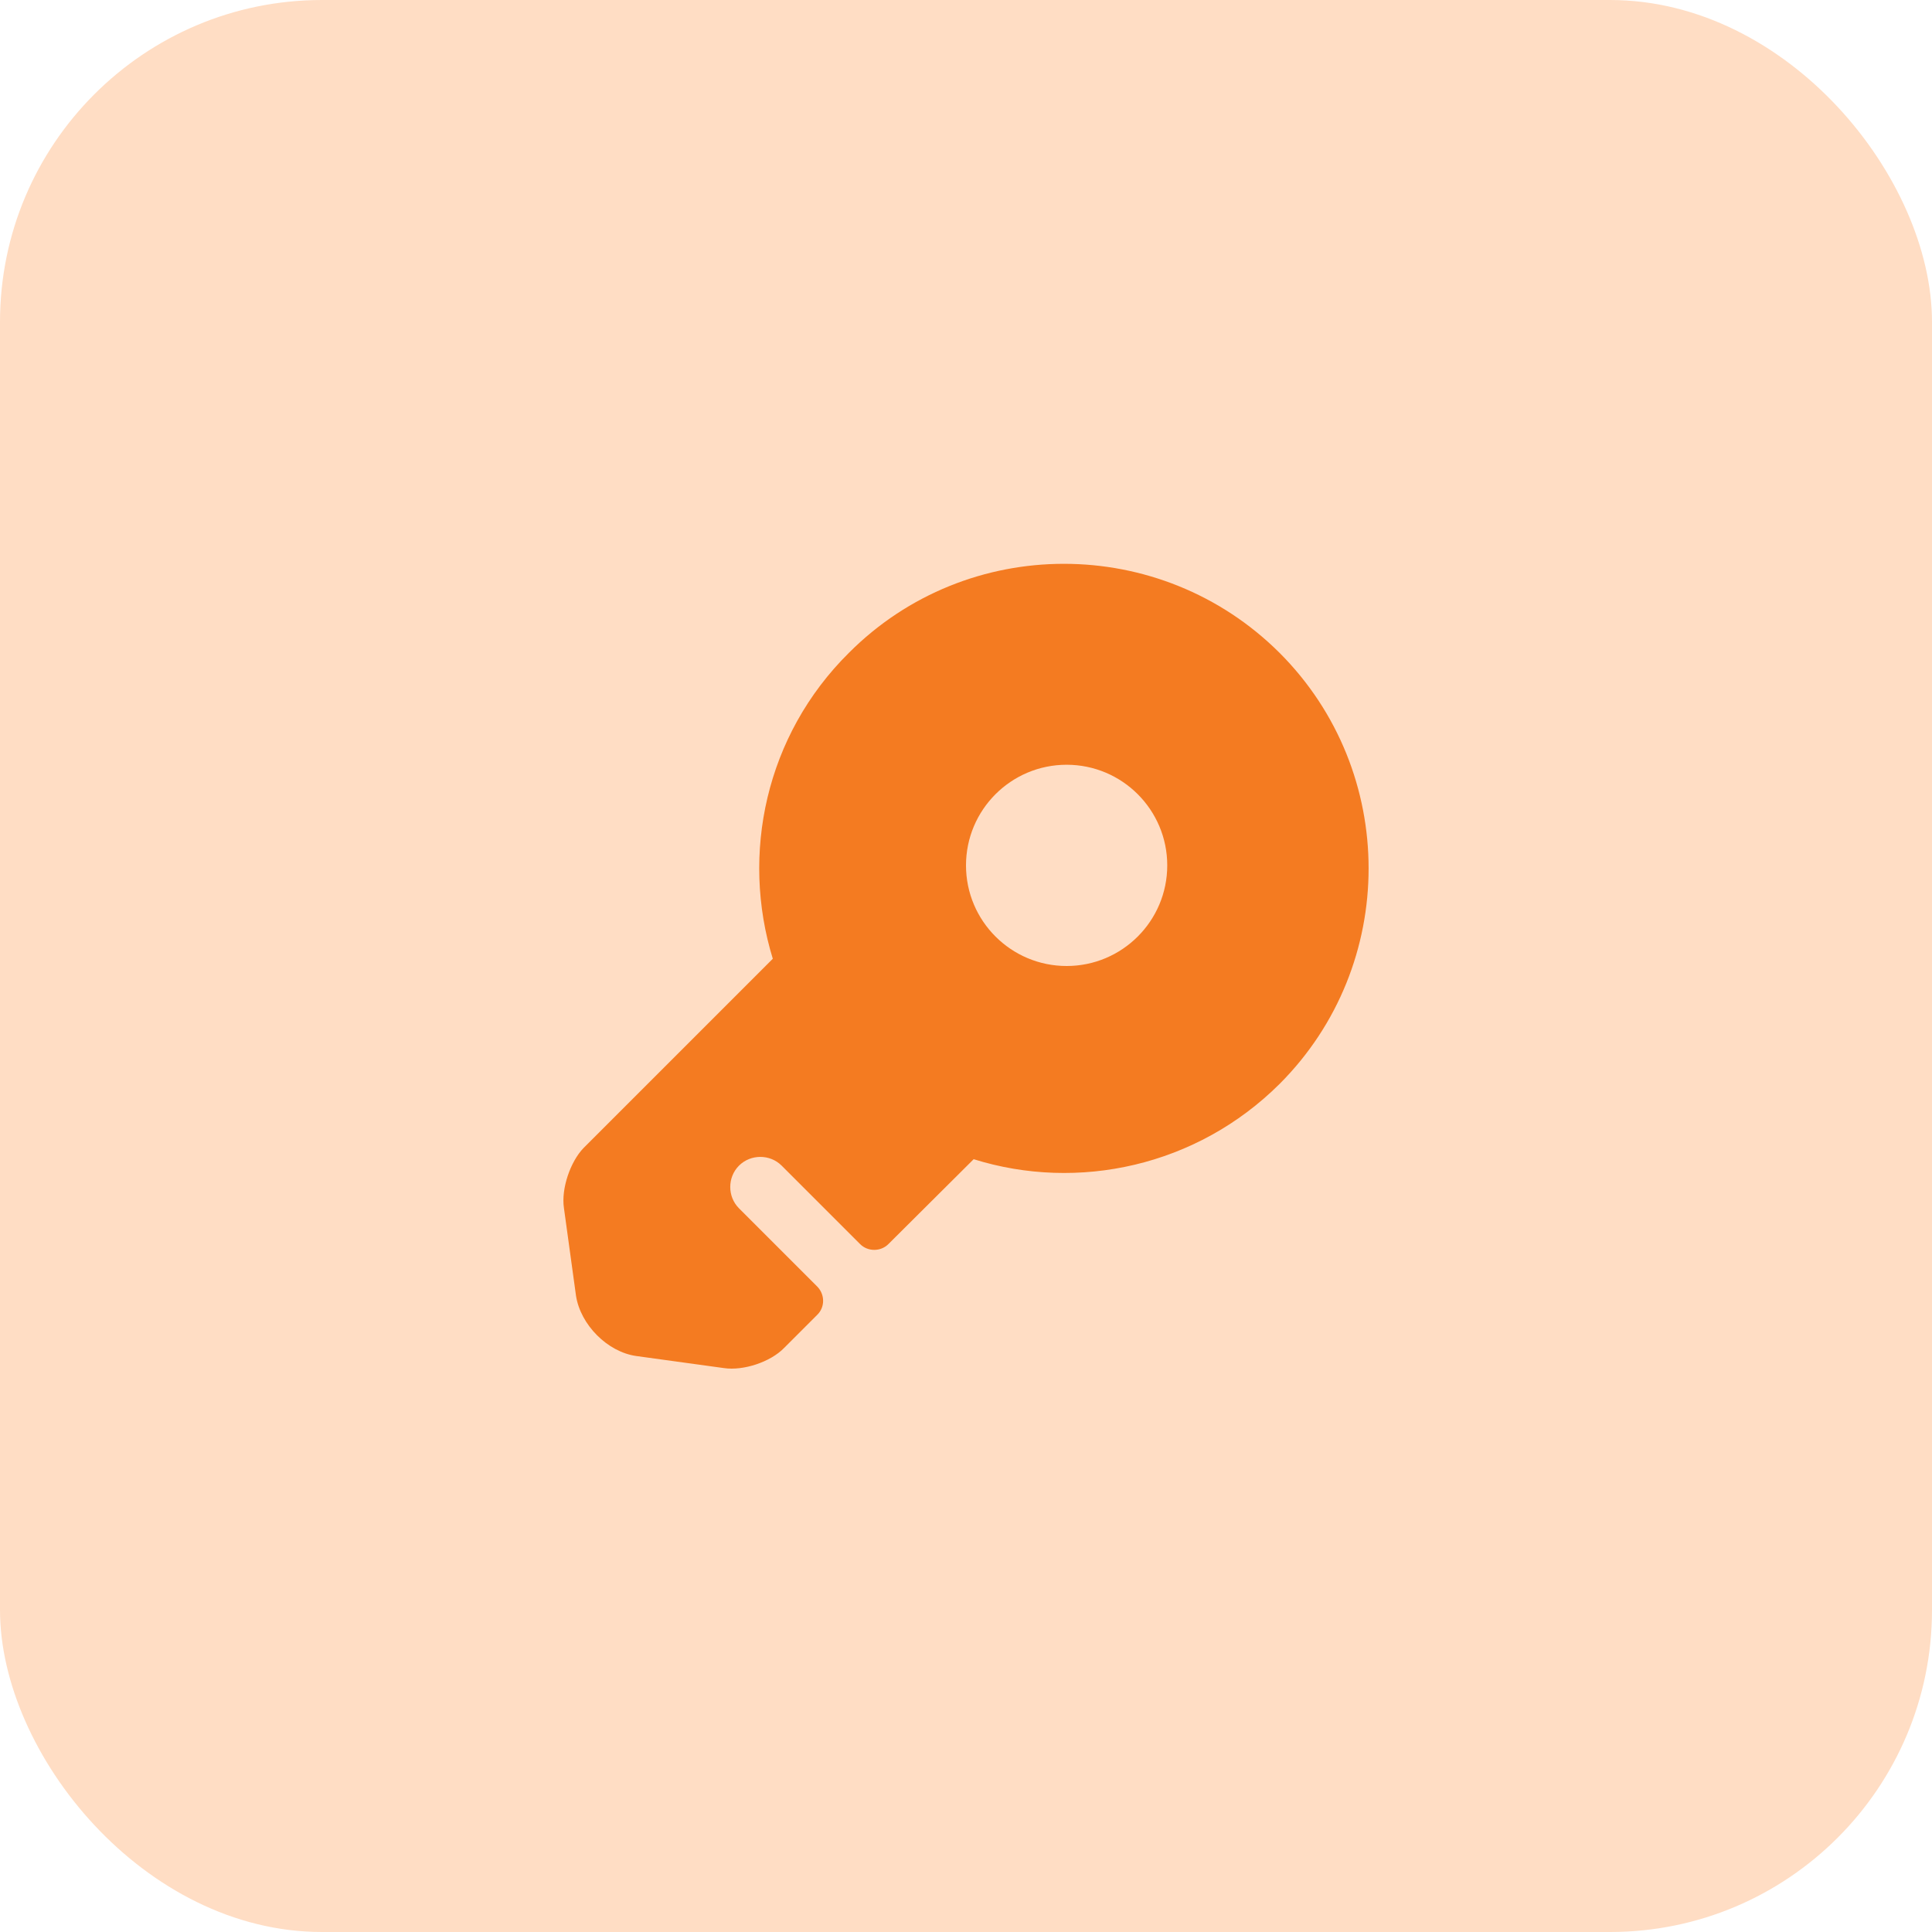 <?xml version="1.0" encoding="UTF-8"?> <svg xmlns="http://www.w3.org/2000/svg" width="60" height="60" viewBox="0 0 60 60" fill="none"><rect width="60" height="60" rx="10" fill="#FFDDC4"></rect><path d="M39.738 20.275C36.038 16.588 30.038 16.588 26.363 20.275C23.775 22.838 23 26.525 24 29.775L18.125 35.65C17.713 36.075 17.425 36.913 17.513 37.513L17.888 40.238C18.025 41.138 18.863 41.988 19.763 42.113L22.488 42.488C23.088 42.575 23.925 42.3 24.35 41.863L25.375 40.838C25.625 40.6 25.625 40.2 25.375 39.95L22.95 37.525C22.588 37.163 22.588 36.563 22.95 36.2C23.313 35.838 23.913 35.838 24.275 36.2L26.713 38.638C26.95 38.875 27.35 38.875 27.588 38.638L30.238 36C33.475 37.013 37.163 36.225 39.738 33.663C43.425 29.975 43.425 23.963 39.738 20.275ZM33.125 30C31.4 30 30 28.6 30 26.875C30 25.15 31.4 23.75 33.125 23.75C34.85 23.75 36.25 25.15 36.25 26.875C36.25 28.6 34.85 30 33.125 30Z" fill="#F47B21"></path></svg> 